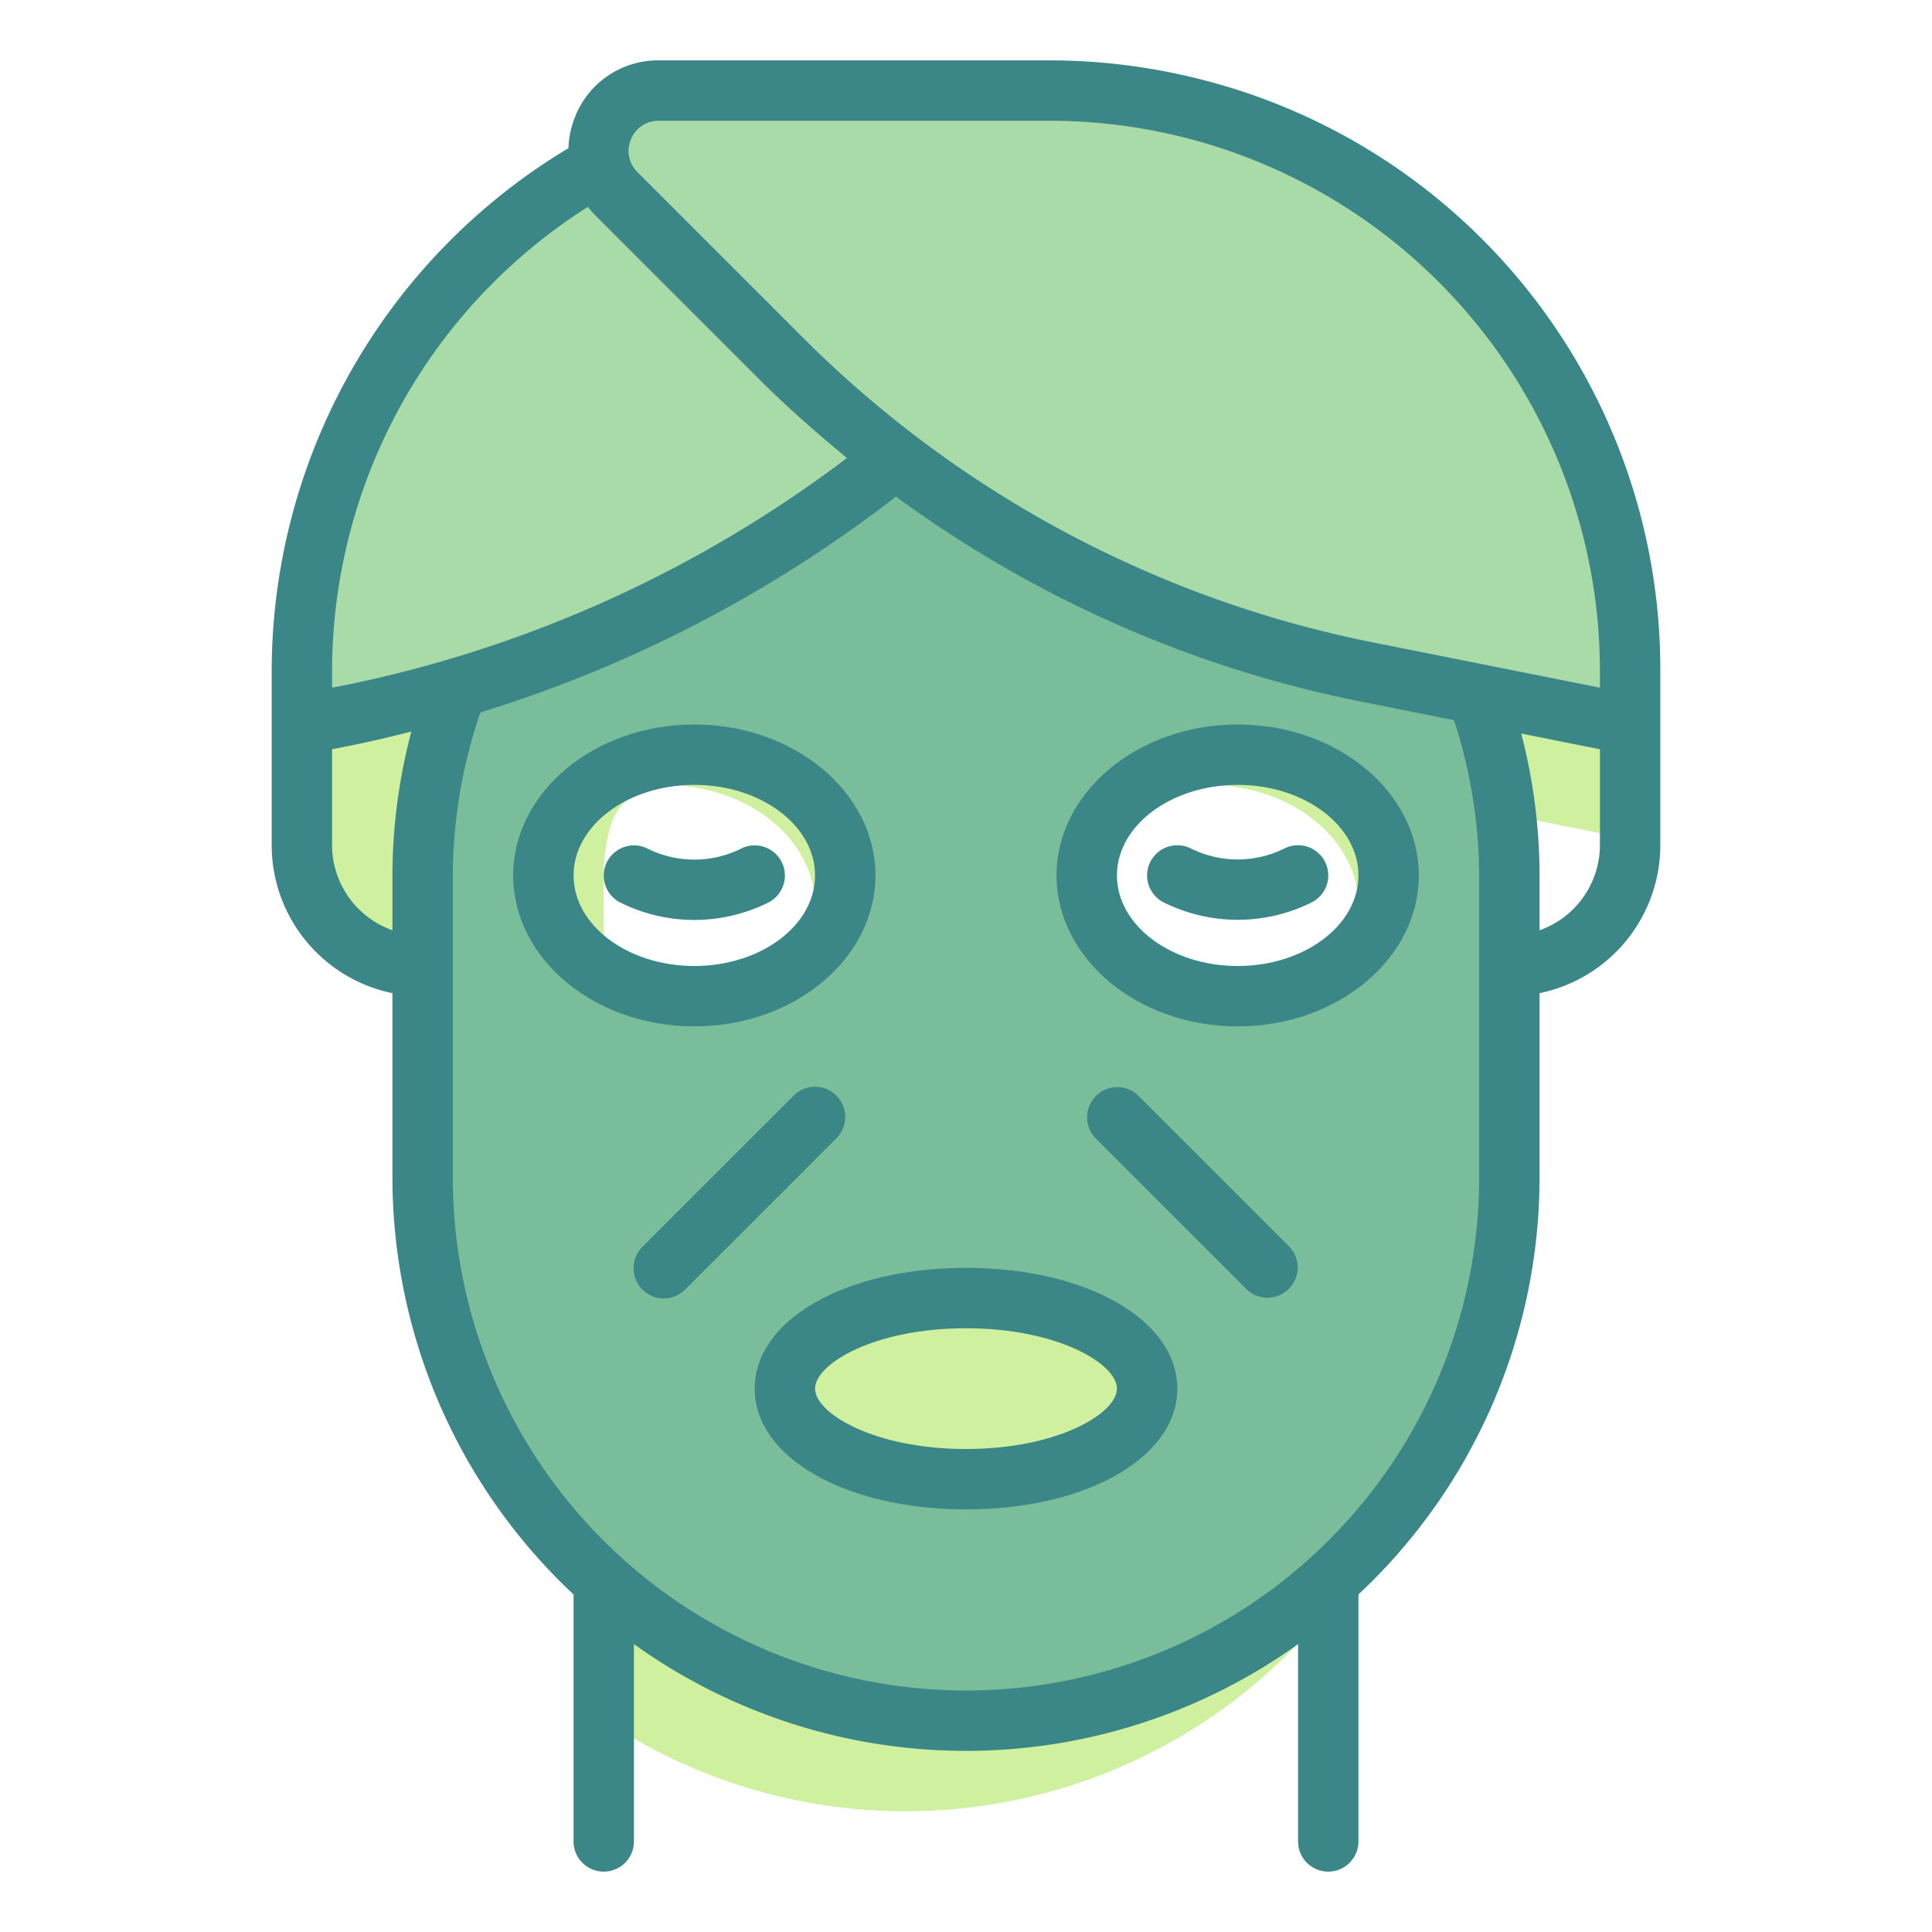 <svg height="512" viewBox="0 0 64 64" width="512" xmlns="http://www.w3.org/2000/svg"><g fill="#cff09e"><path d="m20 56.965a17.916 17.916 0 0 0 10 3.035 17.959 17.959 0 0 0 14-6.7v-2.3h-24z"/><path d="m47 26.4 7 1.4v-5.8h-7z"/><path d="m10 22h7a0 0 0 0 1 0 0v10a0 0 0 0 1 0 0h-3a4 4 0 0 1 -4-4v-6a0 0 0 0 1 0 0z"/></g><path d="m32 11a18 18 0 0 0 -18 18v10a18 18 0 0 0 18 18 18 18 0 0 0 18-18v-10a18 18 0 0 0 -18-18zm-9 22c-2.761 0-5-1.791-5-4s2.239-4 5-4 5 1.791 5 4-2.239 4-5 4zm18 0c-2.761 0-5-1.791-5-4s2.239-4 5-4 5 1.791 5 4-2.239 4-5 4z" fill="#79bd9a"/><ellipse cx="32" cy="46" fill="#cff09e" rx="6" ry="3"/><path d="m20.414 6.414 5.45 5.45a38 38 0 0 0 19.418 10.392l8.718 1.744v-1.768a19.232 19.232 0 0 0 -14.827-18.721 19.274 19.274 0 0 0 -4.405-.511h-12.94a2 2 0 0 0 -1.414 3.414z" fill="#f9e109"/><path d="m23.255 3.953a19.233 19.233 0 0 0 -13.255 18.279v1.768l1.55-.31a42.036 42.036 0 0 0 22.914-13.012z" fill="#a8dba8"/><path d="m20.414 6.414 5.45 5.45a38 38 0 0 0 19.418 10.392l8.718 1.744v-1.768a19.232 19.232 0 0 0 -14.827-18.721 19.274 19.274 0 0 0 -4.405-.511h-12.94a2 2 0 0 0 -1.414 3.414z" fill="#a8dba8"/><path d="m46 29c0-2.209-2.239-4-5-4a5.282 5.282 0 0 0 -4.332 2.037 5.7 5.7 0 0 1 3.332-1.037c2.761 0 5 1.791 5 4a3.38 3.38 0 0 1 -.668 1.963 3.689 3.689 0 0 0 1.668-2.963z" fill="#cff09e"/><path d="m23 25c-2.761 0-5 1.791-5 4a3.791 3.791 0 0 0 2 3.182v-3.227a5.918 5.918 0 0 1 .2-1.507 1.9 1.9 0 0 1 1.786-1.448h.014c2.761 0 5 1.791 5 4a3.38 3.38 0 0 1 -.668 1.963 3.689 3.689 0 0 0 1.668-2.963c0-2.209-2.239-4-5-4z" fill="#cff09e"/><g fill="#3b8686"><path d="m41 24c-3.309 0-6 2.243-6 5s2.691 5 6 5 6-2.243 6-5-2.691-5-6-5zm0 8c-2.206 0-4-1.346-4-3s1.794-3 4-3 4 1.346 4 3-1.794 3-4 3z"/><path d="m29 29c0-2.757-2.691-5-6-5s-6 2.243-6 5 2.691 5 6 5 6-2.243 6-5zm-10 0c0-1.654 1.794-3 4-3s4 1.346 4 3-1.794 3-4 3-4-1.346-4-3z"/><path d="m32 42c-3.991 0-7 1.72-7 4s3.009 4 7 4 7-1.72 7-4-3.01-4-7-4zm0 6c-3.052 0-5-1.185-5-2s1.948-2 5-2 5 1.185 5 2-1.948 2-5 2z"/><path d="m37.707 36.293a1 1 0 0 0 -1.414 1.414l5 5a1 1 0 0 0 1.414-1.414z"/><path d="m27.707 36.293a1 1 0 0 0 -1.414 0l-5 5a1 1 0 1 0 1.414 1.414l5-5a1 1 0 0 0 0-1.414z"/><path d="m42.553 28.105a3.484 3.484 0 0 1 -3.106 0 1 1 0 0 0 -.894 1.79 5.5 5.5 0 0 0 4.894 0 1 1 0 1 0 -.894-1.79z"/><path d="m25.447 29.9a1 1 0 1 0 -.894-1.79 3.484 3.484 0 0 1 -3.106 0 1 1 0 0 0 -.894 1.79 5.5 5.5 0 0 0 4.894 0z"/><path d="m39.4 2.538a20.236 20.236 0 0 0 -4.632-.538h-12.939a2.952 2.952 0 0 0 -2.772 1.852 3.029 3.029 0 0 0 -.226 1.056 20.226 20.226 0 0 0 -9.831 17.324v5.768a5.009 5.009 0 0 0 4 4.9v6.1a18.928 18.928 0 0 0 6 13.818v8.182a1 1 0 0 0 2 0v-6.537a18.873 18.873 0 0 0 22 0v6.537a1 1 0 0 0 2 0v-8.182a18.928 18.928 0 0 0 6-13.818v-6.1a5.009 5.009 0 0 0 4-4.9v-5.768a20.154 20.154 0 0 0 -15.6-19.694zm-18.5 2.079a.982.982 0 0 1 .929-.617h12.939a18.235 18.235 0 0 1 18.232 18.232v.548l-7.521-1.5a36.9 36.9 0 0 1 -18.908-10.123l-5.45-5.45a.982.982 0 0 1 -.221-1.09zm-9.9 17.615a18.232 18.232 0 0 1 8.475-15.379 3.07 3.07 0 0 0 .232.268l5.45 5.45c.923.923 1.9 1.776 2.9 2.6a41.158 41.158 0 0 1 -16.705 7.542l-.352.067zm0 5.768v-3.18l.746-.15c.632-.126 1.256-.281 1.881-.436a18.737 18.737 0 0 0 -.627 4.766v1.816a3 3 0 0 1 -2-2.816zm38 11a17 17 0 0 1 -34 0v-10a16.863 16.863 0 0 1 .913-5.4 43.218 43.218 0 0 0 13.768-7.151 38.849 38.849 0 0 0 15.4 6.791l3.085.617a16.847 16.847 0 0 1 .834 5.143zm2-8.184v-1.816a18.74 18.74 0 0 0 -.607-4.7l2.607.52v3.18a3 3 0 0 1 -2 2.816z"/></g></svg>